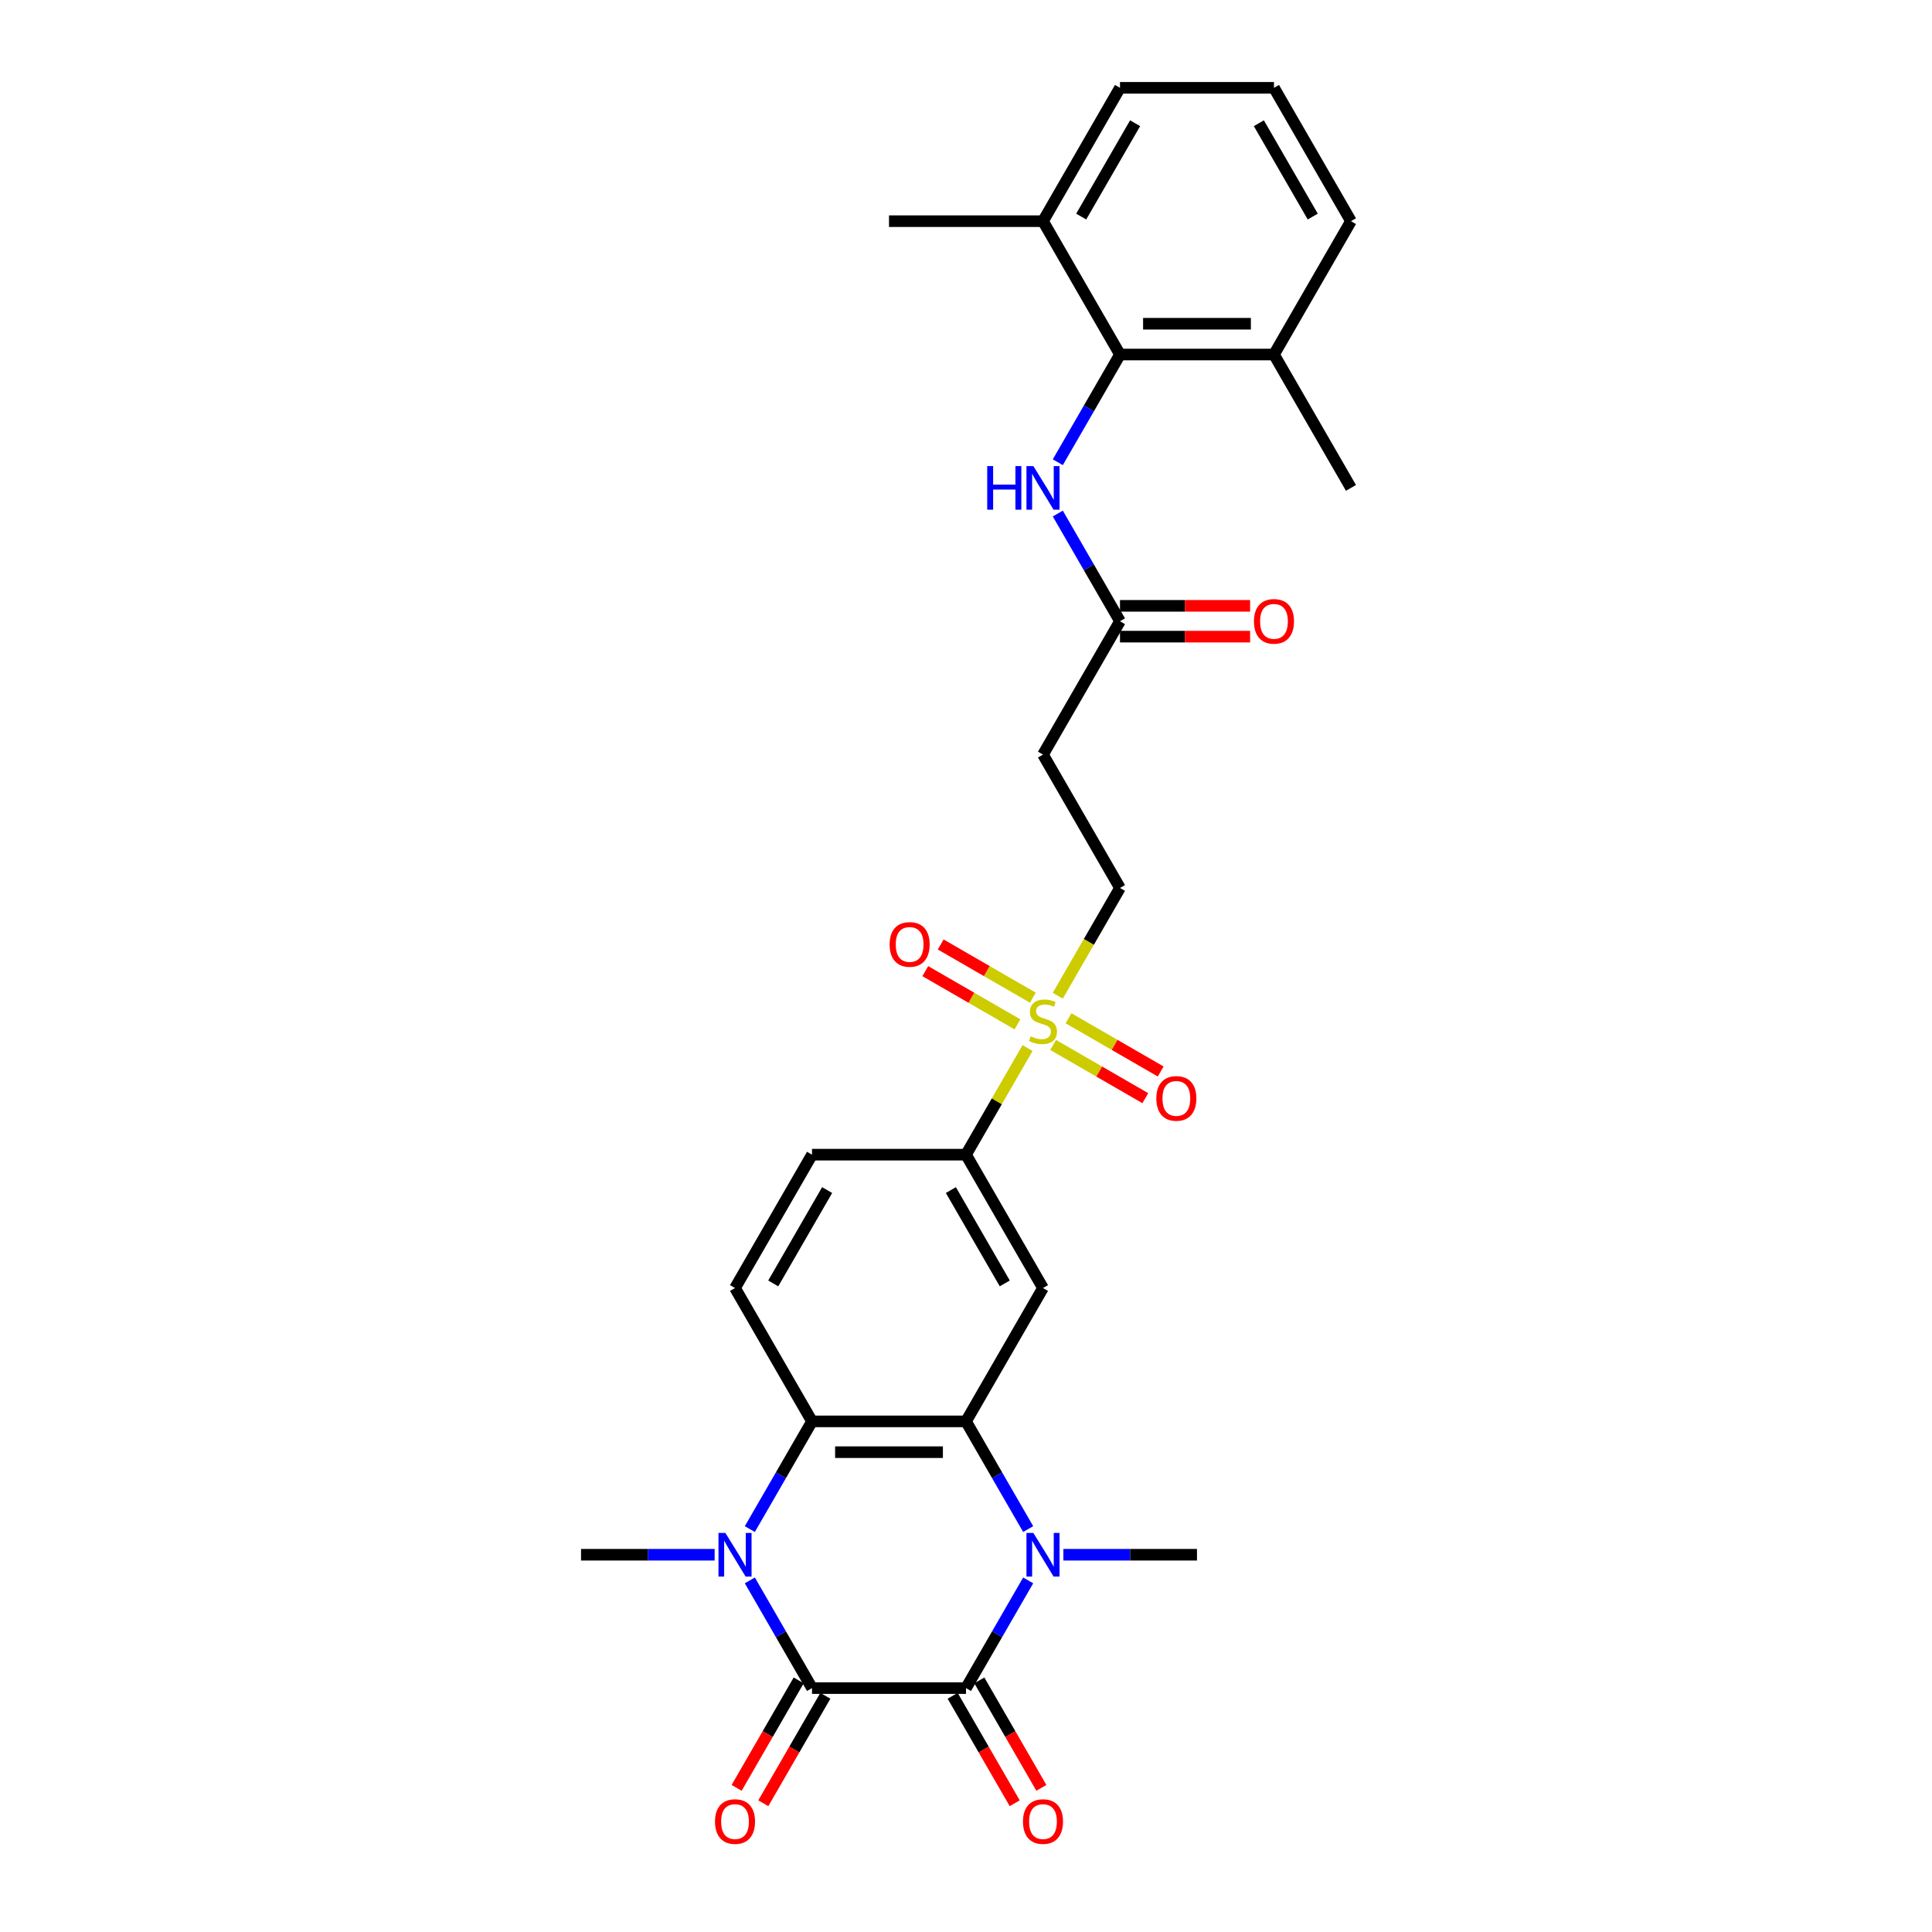 <?xml version='1.0' encoding='iso-8859-1'?>
<svg version='1.1' baseProfile='full'
              xmlns='http://www.w3.org/2000/svg'
                      xmlns:rdkit='http://www.rdkit.org/xml'
                      xmlns:xlink='http://www.w3.org/1999/xlink'
                  xml:space='preserve'
width='1000px' height='1000px' viewBox='0 0 1000 1000'>
<!-- END OF HEADER -->
<rect style='opacity:1.0;fill:#FFFFFF;stroke:none' width='1000' height='1000' x='0' y='0'> </rect>
<path class='bond-0' d='M 500,873.756 L 420.297,873.756' style='fill:none;fill-rule:evenodd;stroke:#000000;stroke-width:6px;stroke-linecap:butt;stroke-linejoin:miter;stroke-opacity:1' />
<path class='bond-1' d='M 500,873.756 L 516.093,845.883' style='fill:none;fill-rule:evenodd;stroke:#000000;stroke-width:6px;stroke-linecap:butt;stroke-linejoin:miter;stroke-opacity:1' />
<path class='bond-1' d='M 516.093,845.883 L 532.185,818.01' style='fill:none;fill-rule:evenodd;stroke:#0000FF;stroke-width:6px;stroke-linecap:butt;stroke-linejoin:miter;stroke-opacity:1' />
<path class='bond-14' d='M 493.097,877.741 L 509.153,905.551' style='fill:none;fill-rule:evenodd;stroke:#000000;stroke-width:6px;stroke-linecap:butt;stroke-linejoin:miter;stroke-opacity:1' />
<path class='bond-14' d='M 509.153,905.551 L 525.209,933.36' style='fill:none;fill-rule:evenodd;stroke:#FF0000;stroke-width:6px;stroke-linecap:butt;stroke-linejoin:miter;stroke-opacity:1' />
<path class='bond-14' d='M 506.903,869.771 L 522.958,897.58' style='fill:none;fill-rule:evenodd;stroke:#000000;stroke-width:6px;stroke-linecap:butt;stroke-linejoin:miter;stroke-opacity:1' />
<path class='bond-14' d='M 522.958,897.58 L 539.014,925.39' style='fill:none;fill-rule:evenodd;stroke:#FF0000;stroke-width:6px;stroke-linecap:butt;stroke-linejoin:miter;stroke-opacity:1' />
<path class='bond-2' d='M 420.297,873.756 L 404.204,845.883' style='fill:none;fill-rule:evenodd;stroke:#000000;stroke-width:6px;stroke-linecap:butt;stroke-linejoin:miter;stroke-opacity:1' />
<path class='bond-2' d='M 404.204,845.883 L 388.111,818.01' style='fill:none;fill-rule:evenodd;stroke:#0000FF;stroke-width:6px;stroke-linecap:butt;stroke-linejoin:miter;stroke-opacity:1' />
<path class='bond-15' d='M 413.394,869.771 L 397.338,897.58' style='fill:none;fill-rule:evenodd;stroke:#000000;stroke-width:6px;stroke-linecap:butt;stroke-linejoin:miter;stroke-opacity:1' />
<path class='bond-15' d='M 397.338,897.58 L 381.282,925.39' style='fill:none;fill-rule:evenodd;stroke:#FF0000;stroke-width:6px;stroke-linecap:butt;stroke-linejoin:miter;stroke-opacity:1' />
<path class='bond-15' d='M 427.199,877.741 L 411.143,905.551' style='fill:none;fill-rule:evenodd;stroke:#000000;stroke-width:6px;stroke-linecap:butt;stroke-linejoin:miter;stroke-opacity:1' />
<path class='bond-15' d='M 411.143,905.551 L 395.087,933.36' style='fill:none;fill-rule:evenodd;stroke:#FF0000;stroke-width:6px;stroke-linecap:butt;stroke-linejoin:miter;stroke-opacity:1' />
<path class='bond-3' d='M 532.185,791.452 L 516.093,763.579' style='fill:none;fill-rule:evenodd;stroke:#0000FF;stroke-width:6px;stroke-linecap:butt;stroke-linejoin:miter;stroke-opacity:1' />
<path class='bond-3' d='M 516.093,763.579 L 500,735.706' style='fill:none;fill-rule:evenodd;stroke:#000000;stroke-width:6px;stroke-linecap:butt;stroke-linejoin:miter;stroke-opacity:1' />
<path class='bond-22' d='M 550.404,804.731 L 584.98,804.731' style='fill:none;fill-rule:evenodd;stroke:#0000FF;stroke-width:6px;stroke-linecap:butt;stroke-linejoin:miter;stroke-opacity:1' />
<path class='bond-22' d='M 584.98,804.731 L 619.555,804.731' style='fill:none;fill-rule:evenodd;stroke:#000000;stroke-width:6px;stroke-linecap:butt;stroke-linejoin:miter;stroke-opacity:1' />
<path class='bond-23' d='M 369.892,804.731 L 335.317,804.731' style='fill:none;fill-rule:evenodd;stroke:#0000FF;stroke-width:6px;stroke-linecap:butt;stroke-linejoin:miter;stroke-opacity:1' />
<path class='bond-23' d='M 335.317,804.731 L 300.742,804.731' style='fill:none;fill-rule:evenodd;stroke:#000000;stroke-width:6px;stroke-linecap:butt;stroke-linejoin:miter;stroke-opacity:1' />
<path class='bond-29' d='M 388.111,791.452 L 404.204,763.579' style='fill:none;fill-rule:evenodd;stroke:#0000FF;stroke-width:6px;stroke-linecap:butt;stroke-linejoin:miter;stroke-opacity:1' />
<path class='bond-29' d='M 404.204,763.579 L 420.297,735.706' style='fill:none;fill-rule:evenodd;stroke:#000000;stroke-width:6px;stroke-linecap:butt;stroke-linejoin:miter;stroke-opacity:1' />
<path class='bond-5' d='M 500,735.706 L 420.297,735.706' style='fill:none;fill-rule:evenodd;stroke:#000000;stroke-width:6px;stroke-linecap:butt;stroke-linejoin:miter;stroke-opacity:1' />
<path class='bond-5' d='M 488.044,751.647 L 432.252,751.647' style='fill:none;fill-rule:evenodd;stroke:#000000;stroke-width:6px;stroke-linecap:butt;stroke-linejoin:miter;stroke-opacity:1' />
<path class='bond-6' d='M 500,735.706 L 539.852,666.681' style='fill:none;fill-rule:evenodd;stroke:#000000;stroke-width:6px;stroke-linecap:butt;stroke-linejoin:miter;stroke-opacity:1' />
<path class='bond-4' d='M 531.854,542.483 L 515.927,570.069' style='fill:none;fill-rule:evenodd;stroke:#CCCC00;stroke-width:6px;stroke-linecap:butt;stroke-linejoin:miter;stroke-opacity:1' />
<path class='bond-4' d='M 515.927,570.069 L 500,597.656' style='fill:none;fill-rule:evenodd;stroke:#000000;stroke-width:6px;stroke-linecap:butt;stroke-linejoin:miter;stroke-opacity:1' />
<path class='bond-12' d='M 547.5,515.384 L 563.602,487.495' style='fill:none;fill-rule:evenodd;stroke:#CCCC00;stroke-width:6px;stroke-linecap:butt;stroke-linejoin:miter;stroke-opacity:1' />
<path class='bond-12' d='M 563.602,487.495 L 579.703,459.605' style='fill:none;fill-rule:evenodd;stroke:#000000;stroke-width:6px;stroke-linecap:butt;stroke-linejoin:miter;stroke-opacity:1' />
<path class='bond-16' d='M 534.607,516.399 L 510.753,502.627' style='fill:none;fill-rule:evenodd;stroke:#CCCC00;stroke-width:6px;stroke-linecap:butt;stroke-linejoin:miter;stroke-opacity:1' />
<path class='bond-16' d='M 510.753,502.627 L 486.899,488.855' style='fill:none;fill-rule:evenodd;stroke:#FF0000;stroke-width:6px;stroke-linecap:butt;stroke-linejoin:miter;stroke-opacity:1' />
<path class='bond-16' d='M 526.637,530.204 L 502.783,516.432' style='fill:none;fill-rule:evenodd;stroke:#CCCC00;stroke-width:6px;stroke-linecap:butt;stroke-linejoin:miter;stroke-opacity:1' />
<path class='bond-16' d='M 502.783,516.432 L 478.929,502.66' style='fill:none;fill-rule:evenodd;stroke:#FF0000;stroke-width:6px;stroke-linecap:butt;stroke-linejoin:miter;stroke-opacity:1' />
<path class='bond-17' d='M 545.096,540.862 L 568.95,554.634' style='fill:none;fill-rule:evenodd;stroke:#CCCC00;stroke-width:6px;stroke-linecap:butt;stroke-linejoin:miter;stroke-opacity:1' />
<path class='bond-17' d='M 568.95,554.634 L 592.804,568.406' style='fill:none;fill-rule:evenodd;stroke:#FF0000;stroke-width:6px;stroke-linecap:butt;stroke-linejoin:miter;stroke-opacity:1' />
<path class='bond-17' d='M 553.066,527.057 L 576.92,540.829' style='fill:none;fill-rule:evenodd;stroke:#CCCC00;stroke-width:6px;stroke-linecap:butt;stroke-linejoin:miter;stroke-opacity:1' />
<path class='bond-17' d='M 576.92,540.829 L 600.774,554.601' style='fill:none;fill-rule:evenodd;stroke:#FF0000;stroke-width:6px;stroke-linecap:butt;stroke-linejoin:miter;stroke-opacity:1' />
<path class='bond-11' d='M 420.297,735.706 L 380.445,666.681' style='fill:none;fill-rule:evenodd;stroke:#000000;stroke-width:6px;stroke-linecap:butt;stroke-linejoin:miter;stroke-opacity:1' />
<path class='bond-7' d='M 539.852,666.681 L 500,597.656' style='fill:none;fill-rule:evenodd;stroke:#000000;stroke-width:6px;stroke-linecap:butt;stroke-linejoin:miter;stroke-opacity:1' />
<path class='bond-7' d='M 520.069,664.297 L 492.173,615.98' style='fill:none;fill-rule:evenodd;stroke:#000000;stroke-width:6px;stroke-linecap:butt;stroke-linejoin:miter;stroke-opacity:1' />
<path class='bond-18' d='M 500,597.656 L 420.297,597.656' style='fill:none;fill-rule:evenodd;stroke:#000000;stroke-width:6px;stroke-linecap:butt;stroke-linejoin:miter;stroke-opacity:1' />
<path class='bond-8' d='M 579.703,183.505 L 563.611,211.378' style='fill:none;fill-rule:evenodd;stroke:#000000;stroke-width:6px;stroke-linecap:butt;stroke-linejoin:miter;stroke-opacity:1' />
<path class='bond-8' d='M 563.611,211.378 L 547.518,239.251' style='fill:none;fill-rule:evenodd;stroke:#0000FF;stroke-width:6px;stroke-linecap:butt;stroke-linejoin:miter;stroke-opacity:1' />
<path class='bond-19' d='M 579.703,183.505 L 659.407,183.505' style='fill:none;fill-rule:evenodd;stroke:#000000;stroke-width:6px;stroke-linecap:butt;stroke-linejoin:miter;stroke-opacity:1' />
<path class='bond-19' d='M 591.659,167.564 L 647.451,167.564' style='fill:none;fill-rule:evenodd;stroke:#000000;stroke-width:6px;stroke-linecap:butt;stroke-linejoin:miter;stroke-opacity:1' />
<path class='bond-20' d='M 579.703,183.505 L 539.852,114.48' style='fill:none;fill-rule:evenodd;stroke:#000000;stroke-width:6px;stroke-linecap:butt;stroke-linejoin:miter;stroke-opacity:1' />
<path class='bond-9' d='M 547.518,265.809 L 563.611,293.682' style='fill:none;fill-rule:evenodd;stroke:#0000FF;stroke-width:6px;stroke-linecap:butt;stroke-linejoin:miter;stroke-opacity:1' />
<path class='bond-9' d='M 563.611,293.682 L 579.703,321.555' style='fill:none;fill-rule:evenodd;stroke:#000000;stroke-width:6px;stroke-linecap:butt;stroke-linejoin:miter;stroke-opacity:1' />
<path class='bond-10' d='M 579.703,321.555 L 539.852,390.58' style='fill:none;fill-rule:evenodd;stroke:#000000;stroke-width:6px;stroke-linecap:butt;stroke-linejoin:miter;stroke-opacity:1' />
<path class='bond-21' d='M 579.703,329.525 L 613.378,329.525' style='fill:none;fill-rule:evenodd;stroke:#000000;stroke-width:6px;stroke-linecap:butt;stroke-linejoin:miter;stroke-opacity:1' />
<path class='bond-21' d='M 613.378,329.525 L 647.053,329.525' style='fill:none;fill-rule:evenodd;stroke:#FF0000;stroke-width:6px;stroke-linecap:butt;stroke-linejoin:miter;stroke-opacity:1' />
<path class='bond-21' d='M 579.703,313.585 L 613.378,313.585' style='fill:none;fill-rule:evenodd;stroke:#000000;stroke-width:6px;stroke-linecap:butt;stroke-linejoin:miter;stroke-opacity:1' />
<path class='bond-21' d='M 613.378,313.585 L 647.053,313.585' style='fill:none;fill-rule:evenodd;stroke:#FF0000;stroke-width:6px;stroke-linecap:butt;stroke-linejoin:miter;stroke-opacity:1' />
<path class='bond-30' d='M 380.445,666.681 L 420.297,597.656' style='fill:none;fill-rule:evenodd;stroke:#000000;stroke-width:6px;stroke-linecap:butt;stroke-linejoin:miter;stroke-opacity:1' />
<path class='bond-30' d='M 400.228,664.297 L 428.124,615.98' style='fill:none;fill-rule:evenodd;stroke:#000000;stroke-width:6px;stroke-linecap:butt;stroke-linejoin:miter;stroke-opacity:1' />
<path class='bond-13' d='M 579.703,459.605 L 539.852,390.58' style='fill:none;fill-rule:evenodd;stroke:#000000;stroke-width:6px;stroke-linecap:butt;stroke-linejoin:miter;stroke-opacity:1' />
<path class='bond-25' d='M 659.407,183.505 L 699.258,114.48' style='fill:none;fill-rule:evenodd;stroke:#000000;stroke-width:6px;stroke-linecap:butt;stroke-linejoin:miter;stroke-opacity:1' />
<path class='bond-27' d='M 659.407,183.505 L 699.258,252.53' style='fill:none;fill-rule:evenodd;stroke:#000000;stroke-width:6px;stroke-linecap:butt;stroke-linejoin:miter;stroke-opacity:1' />
<path class='bond-26' d='M 539.852,114.48 L 579.703,45.455' style='fill:none;fill-rule:evenodd;stroke:#000000;stroke-width:6px;stroke-linecap:butt;stroke-linejoin:miter;stroke-opacity:1' />
<path class='bond-26' d='M 559.634,112.096 L 587.531,63.779' style='fill:none;fill-rule:evenodd;stroke:#000000;stroke-width:6px;stroke-linecap:butt;stroke-linejoin:miter;stroke-opacity:1' />
<path class='bond-28' d='M 539.852,114.48 L 460.148,114.48' style='fill:none;fill-rule:evenodd;stroke:#000000;stroke-width:6px;stroke-linecap:butt;stroke-linejoin:miter;stroke-opacity:1' />
<path class='bond-24' d='M 659.407,45.455 L 579.703,45.455' style='fill:none;fill-rule:evenodd;stroke:#000000;stroke-width:6px;stroke-linecap:butt;stroke-linejoin:miter;stroke-opacity:1' />
<path class='bond-31' d='M 659.407,45.455 L 699.258,114.48' style='fill:none;fill-rule:evenodd;stroke:#000000;stroke-width:6px;stroke-linecap:butt;stroke-linejoin:miter;stroke-opacity:1' />
<path class='bond-31' d='M 651.579,63.779 L 679.476,112.096' style='fill:none;fill-rule:evenodd;stroke:#000000;stroke-width:6px;stroke-linecap:butt;stroke-linejoin:miter;stroke-opacity:1' />
<path  class='atom-2' d='M 534.862 793.445
L 542.259 805.4
Q 542.992 806.58, 544.172 808.716
Q 545.351 810.852, 545.415 810.98
L 545.415 793.445
L 548.412 793.445
L 548.412 816.017
L 545.319 816.017
L 537.381 802.946
Q 536.456 801.415, 535.468 799.662
Q 534.512 797.908, 534.225 797.366
L 534.225 816.017
L 531.292 816.017
L 531.292 793.445
L 534.862 793.445
' fill='#0000FF'/>
<path  class='atom-3' d='M 375.456 793.445
L 382.852 805.4
Q 383.585 806.58, 384.765 808.716
Q 385.944 810.852, 386.008 810.98
L 386.008 793.445
L 389.005 793.445
L 389.005 816.017
L 385.913 816.017
L 377.974 802.946
Q 377.05 801.415, 376.061 799.662
Q 375.105 797.908, 374.818 797.366
L 374.818 816.017
L 371.885 816.017
L 371.885 793.445
L 375.456 793.445
' fill='#0000FF'/>
<path  class='atom-5' d='M 533.475 536.378
Q 533.73 536.473, 534.783 536.92
Q 535.835 537.366, 536.982 537.653
Q 538.162 537.908, 539.31 537.908
Q 541.446 537.908, 542.689 536.888
Q 543.932 535.836, 543.932 534.018
Q 543.932 532.775, 543.295 532.01
Q 542.689 531.245, 541.733 530.83
Q 540.776 530.416, 539.182 529.938
Q 537.174 529.332, 535.962 528.758
Q 534.783 528.184, 533.922 526.973
Q 533.093 525.761, 533.093 523.721
Q 533.093 520.883, 535.006 519.13
Q 536.95 517.376, 540.776 517.376
Q 543.391 517.376, 546.355 518.62
L 545.622 521.075
Q 542.912 519.959, 540.872 519.959
Q 538.672 519.959, 537.461 520.883
Q 536.249 521.776, 536.281 523.338
Q 536.281 524.55, 536.887 525.283
Q 537.524 526.016, 538.417 526.431
Q 539.342 526.845, 540.872 527.323
Q 542.912 527.961, 544.124 528.599
Q 545.335 529.236, 546.196 530.543
Q 547.089 531.819, 547.089 534.018
Q 547.089 537.143, 544.985 538.832
Q 542.912 540.49, 539.437 540.49
Q 537.429 540.49, 535.898 540.044
Q 534.4 539.63, 532.615 538.896
L 533.475 536.378
' fill='#CCCC00'/>
<path  class='atom-10' d='M 510.983 241.244
L 514.044 241.244
L 514.044 250.84
L 525.585 250.84
L 525.585 241.244
L 528.645 241.244
L 528.645 263.816
L 525.585 263.816
L 525.585 253.391
L 514.044 253.391
L 514.044 263.816
L 510.983 263.816
L 510.983 241.244
' fill='#0000FF'/>
<path  class='atom-10' d='M 534.862 241.244
L 542.259 253.199
Q 542.992 254.379, 544.172 256.515
Q 545.351 258.651, 545.415 258.779
L 545.415 241.244
L 548.412 241.244
L 548.412 263.816
L 545.319 263.816
L 537.381 250.745
Q 536.456 249.214, 535.468 247.461
Q 534.512 245.707, 534.225 245.165
L 534.225 263.816
L 531.292 263.816
L 531.292 241.244
L 534.862 241.244
' fill='#0000FF'/>
<path  class='atom-15' d='M 529.49 942.845
Q 529.49 937.425, 532.168 934.396
Q 534.846 931.368, 539.852 931.368
Q 544.857 931.368, 547.535 934.396
Q 550.213 937.425, 550.213 942.845
Q 550.213 948.329, 547.503 951.453
Q 544.793 954.545, 539.852 954.545
Q 534.878 954.545, 532.168 951.453
Q 529.49 948.36, 529.49 942.845
M 539.852 951.995
Q 543.295 951.995, 545.144 949.699
Q 547.025 947.372, 547.025 942.845
Q 547.025 938.413, 545.144 936.182
Q 543.295 933.918, 539.852 933.918
Q 536.408 933.918, 534.527 936.15
Q 532.678 938.382, 532.678 942.845
Q 532.678 947.404, 534.527 949.699
Q 536.408 951.995, 539.852 951.995
' fill='#FF0000'/>
<path  class='atom-16' d='M 370.084 942.845
Q 370.084 937.425, 372.762 934.396
Q 375.44 931.368, 380.445 931.368
Q 385.45 931.368, 388.128 934.396
Q 390.806 937.425, 390.806 942.845
Q 390.806 948.329, 388.096 951.453
Q 385.387 954.545, 380.445 954.545
Q 375.471 954.545, 372.762 951.453
Q 370.084 948.36, 370.084 942.845
M 380.445 951.995
Q 383.888 951.995, 385.737 949.699
Q 387.618 947.372, 387.618 942.845
Q 387.618 938.413, 385.737 936.182
Q 383.888 933.918, 380.445 933.918
Q 377.002 933.918, 375.121 936.15
Q 373.272 938.382, 373.272 942.845
Q 373.272 947.404, 375.121 949.699
Q 377.002 951.995, 380.445 951.995
' fill='#FF0000'/>
<path  class='atom-17' d='M 460.465 488.843
Q 460.465 483.423, 463.143 480.394
Q 465.821 477.365, 470.827 477.365
Q 475.832 477.365, 478.51 480.394
Q 481.188 483.423, 481.188 488.843
Q 481.188 494.326, 478.478 497.451
Q 475.768 500.543, 470.827 500.543
Q 465.853 500.543, 463.143 497.451
Q 460.465 494.358, 460.465 488.843
M 470.827 497.992
Q 474.27 497.992, 476.119 495.697
Q 478 493.37, 478 488.843
Q 478 484.411, 476.119 482.179
Q 474.27 479.916, 470.827 479.916
Q 467.383 479.916, 465.502 482.147
Q 463.653 484.379, 463.653 488.843
Q 463.653 493.402, 465.502 495.697
Q 467.383 497.992, 470.827 497.992
' fill='#FF0000'/>
<path  class='atom-18' d='M 598.515 568.546
Q 598.515 563.126, 601.193 560.097
Q 603.871 557.069, 608.877 557.069
Q 613.882 557.069, 616.56 560.097
Q 619.238 563.126, 619.238 568.546
Q 619.238 574.029, 616.528 577.154
Q 613.818 580.246, 608.877 580.246
Q 603.903 580.246, 601.193 577.154
Q 598.515 574.061, 598.515 568.546
M 608.877 577.696
Q 612.32 577.696, 614.169 575.4
Q 616.05 573.073, 616.05 568.546
Q 616.05 564.114, 614.169 561.883
Q 612.32 559.619, 608.877 559.619
Q 605.434 559.619, 603.553 561.851
Q 601.704 564.083, 601.704 568.546
Q 601.704 573.105, 603.553 575.4
Q 605.434 577.696, 608.877 577.696
' fill='#FF0000'/>
<path  class='atom-22' d='M 649.045 321.619
Q 649.045 316.199, 651.723 313.17
Q 654.401 310.142, 659.407 310.142
Q 664.412 310.142, 667.09 313.17
Q 669.768 316.199, 669.768 321.619
Q 669.768 327.102, 667.058 330.227
Q 664.348 333.319, 659.407 333.319
Q 654.433 333.319, 651.723 330.227
Q 649.045 327.134, 649.045 321.619
M 659.407 330.769
Q 662.85 330.769, 664.699 328.473
Q 666.58 326.146, 666.58 321.619
Q 666.58 317.187, 664.699 314.956
Q 662.85 312.692, 659.407 312.692
Q 655.964 312.692, 654.083 314.924
Q 652.233 317.155, 652.233 321.619
Q 652.233 326.178, 654.083 328.473
Q 655.964 330.769, 659.407 330.769
' fill='#FF0000'/>
</svg>
